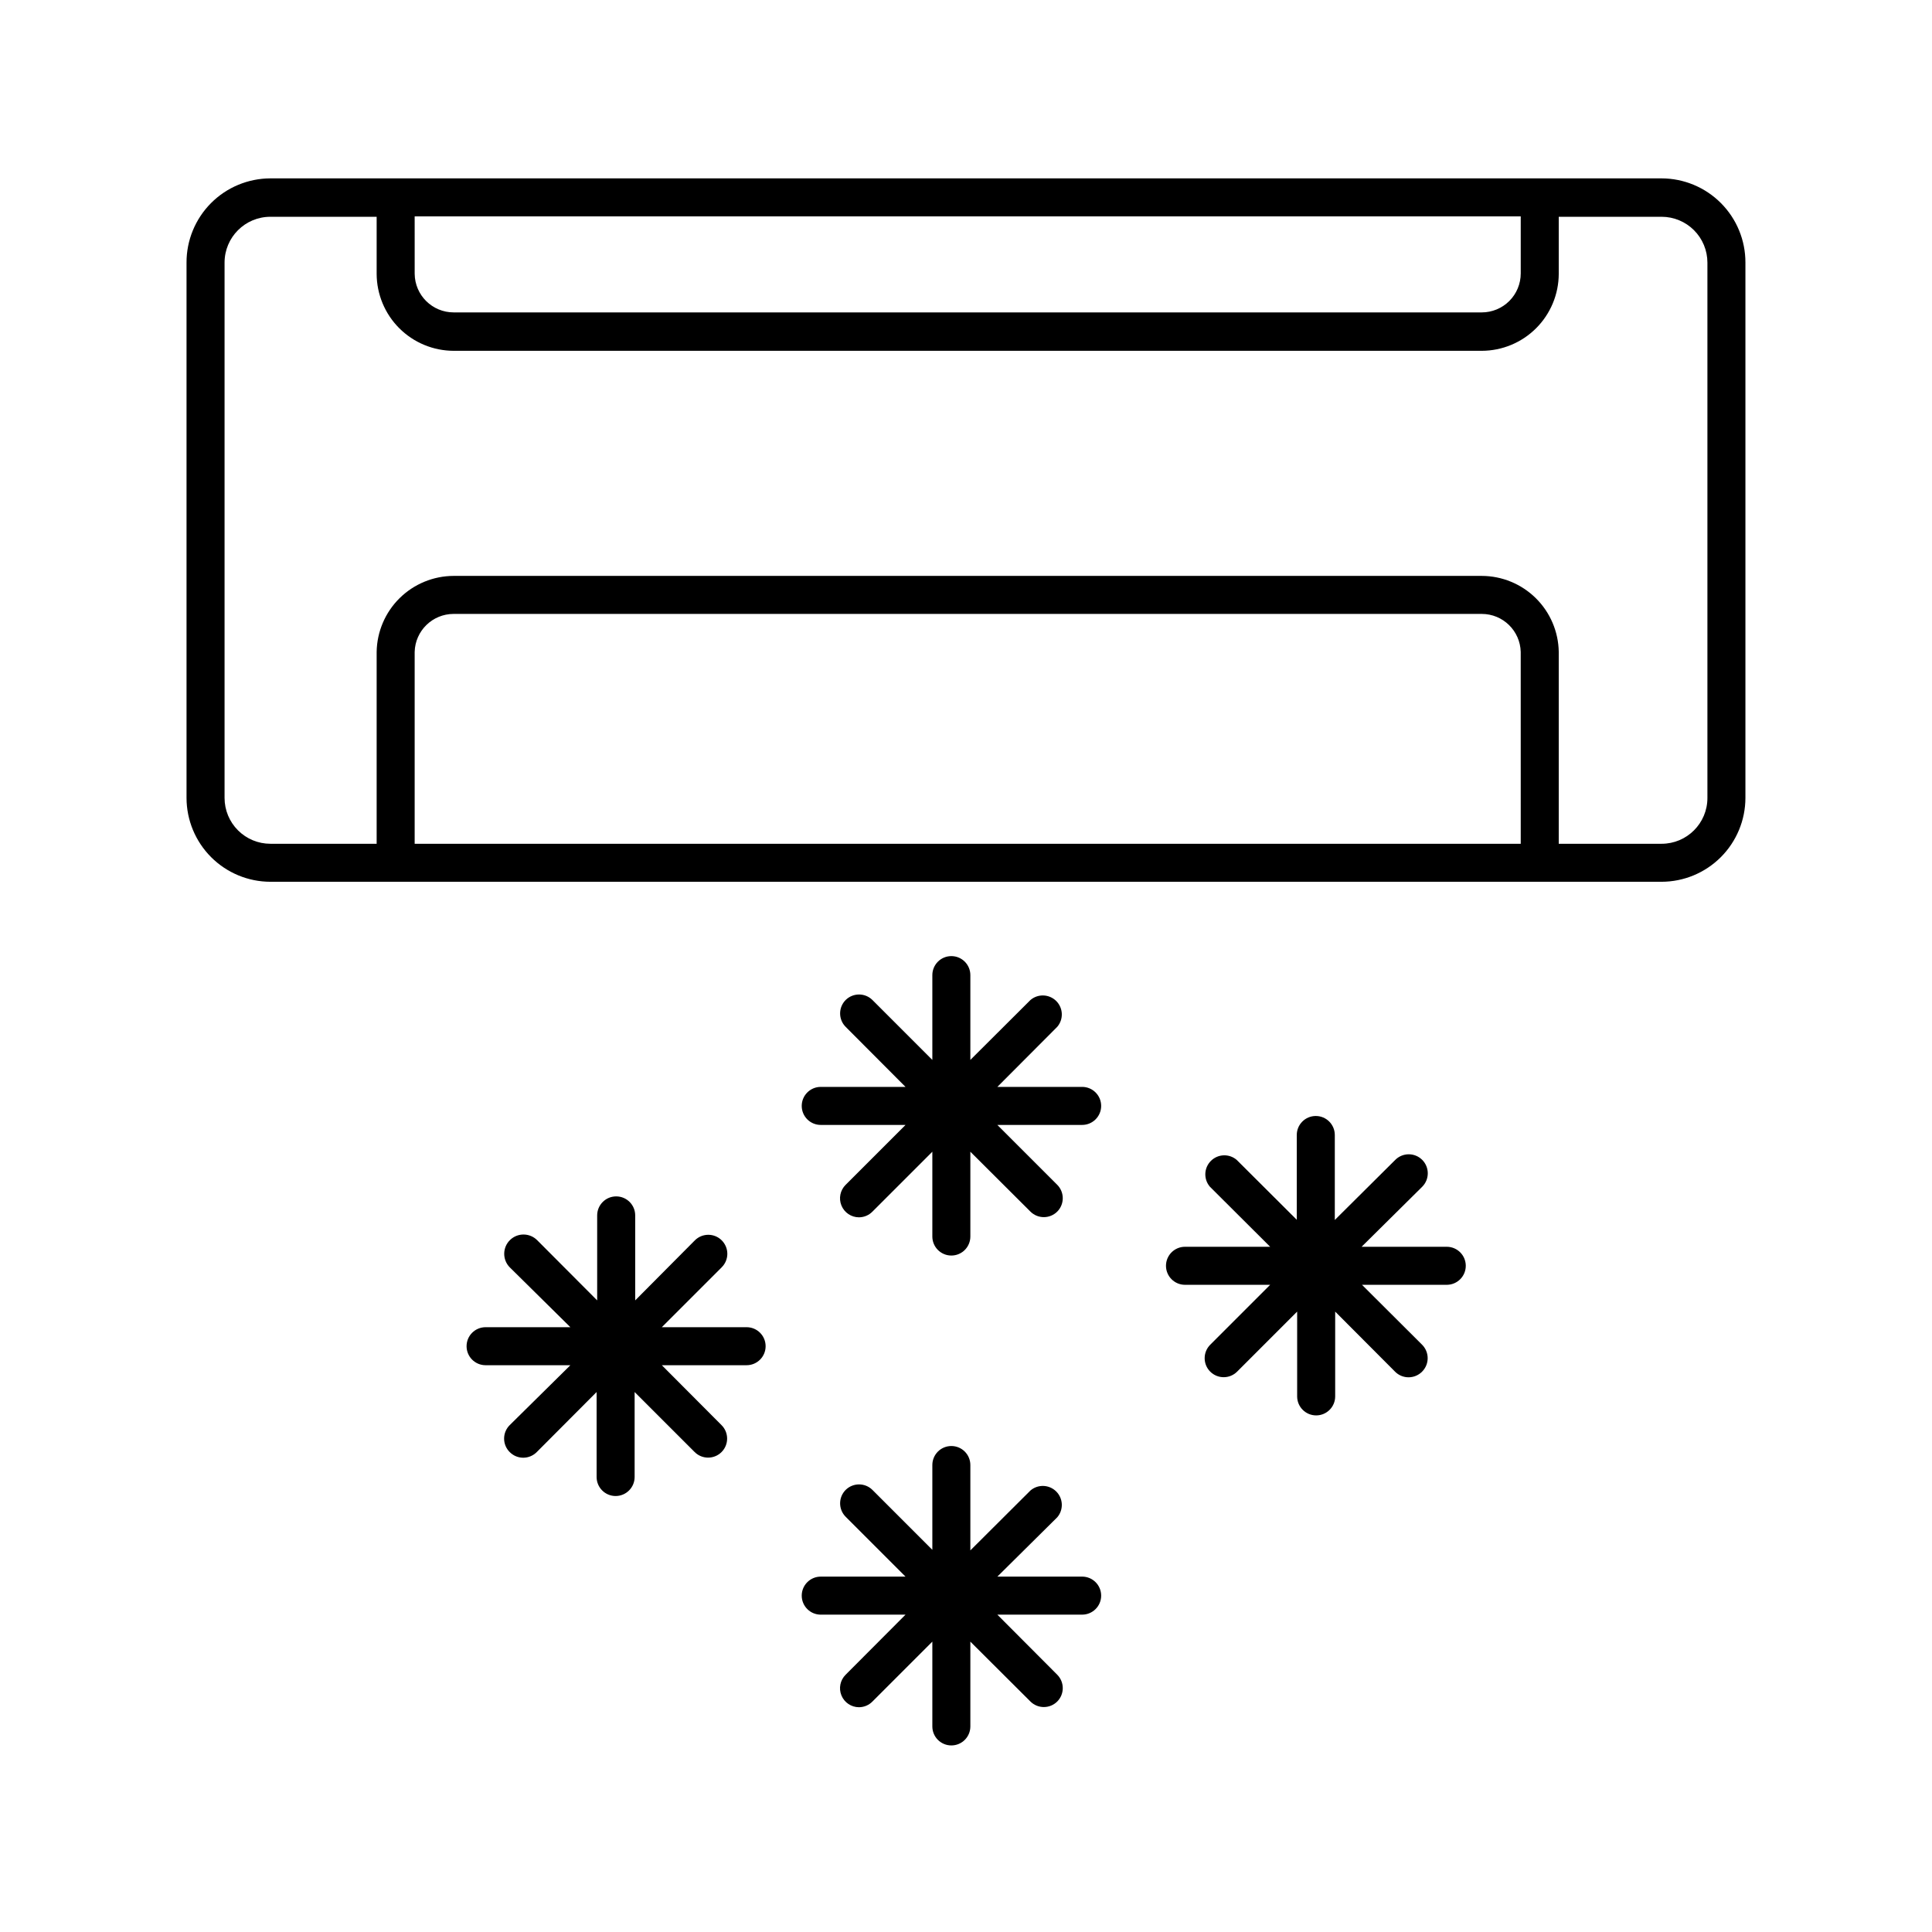 <?xml version="1.0" encoding="UTF-8"?>
<!-- Uploaded to: SVG Repo, www.svgrepo.com, Generator: SVG Repo Mixer Tools -->
<svg fill="#000000" width="800px" height="800px" version="1.1" viewBox="144 144 512 512" xmlns="http://www.w3.org/2000/svg">
 <g>
  <path d="m584.34 191.27h-368.69c-5.906 0.016-11.566 2.371-15.734 6.559-4.164 4.188-6.5 9.855-6.484 15.762v141.87c0.012 5.891 2.359 11.531 6.519 15.695 4.164 4.164 9.809 6.512 15.699 6.523h368.69c5.887-0.012 11.531-2.359 15.695-6.523 4.164-4.164 6.508-9.805 6.519-15.695v-141.87c0.016-5.906-2.316-11.574-6.484-15.762s-9.824-6.543-15.73-6.559zm-330.45 10.078h293.12v15.113c0 2.738-1.09 5.367-3.027 7.305-1.938 1.934-4.562 3.023-7.301 3.023h-272.46c-5.664 0-10.273-4.562-10.328-10.227zm293.12 166.26h-293.12v-50.836c0.137-5.606 4.719-10.078 10.328-10.078h272.46c5.606 0 10.191 4.473 10.328 10.078zm49.473-12.145c0 6.707-5.438 12.145-12.141 12.145h-27.258v-50.836c-0.078-5.363-2.262-10.48-6.078-14.25-3.816-3.769-8.961-5.891-14.324-5.902h-272.46c-5.363 0.012-10.508 2.133-14.328 5.902-3.816 3.769-5.996 8.887-6.078 14.25v50.836h-28.16c-3.223 0-6.309-1.281-8.586-3.559-2.277-2.277-3.559-5.363-3.559-8.586v-141.87c0-6.707 5.438-12.145 12.145-12.145h28.16v15.117c0.016 5.406 2.168 10.59 5.992 14.414 3.824 3.82 9.004 5.977 14.414 5.988h272.46c5.406-0.012 10.59-2.168 14.41-5.988 3.824-3.824 5.981-9.008 5.992-14.414v-15.113h27.258v-0.004c3.219 0 6.309 1.281 8.586 3.559 2.273 2.277 3.555 5.363 3.555 8.586z"/>
  <path d="m430.78 432.04h-22.469l15.867-15.918c1.715-2 1.598-4.981-0.262-6.84-1.863-1.859-4.84-1.977-6.84-0.266l-15.922 15.871v-22.469c0-2.785-2.254-5.039-5.035-5.039-2.785 0-5.039 2.254-5.039 5.039v22.469l-15.871-15.871c-1.965-1.953-5.137-1.953-7.106 0-1.953 1.965-1.953 5.141 0 7.106l15.871 15.922-22.469-0.004c-2.781 0-5.039 2.258-5.039 5.039 0 2.785 2.258 5.039 5.039 5.039h22.469l-15.871 15.871c-1.445 1.434-1.887 3.598-1.113 5.484 0.773 1.887 2.606 3.121 4.641 3.129 1.348-0.004 2.637-0.551 3.578-1.512l15.871-15.871v22.473c0 2.781 2.254 5.039 5.039 5.039 2.781 0 5.035-2.258 5.035-5.039v-22.473l15.922 15.871c1.965 1.953 5.137 1.953 7.102 0 1.953-1.965 1.953-5.137 0-7.102l-15.871-15.871h22.473c2.781 0 5.039-2.254 5.039-5.039 0-2.781-2.258-5.039-5.039-5.039z"/>
  <path d="m430.78 561.82h-22.469l15.867-15.719c1.715-1.996 1.598-4.977-0.262-6.836-1.863-1.863-4.84-1.977-6.84-0.266l-15.922 15.871v-22.621c0-2.785-2.254-5.039-5.035-5.039-2.785 0-5.039 2.254-5.039 5.039v22.469l-15.871-15.871c-1.965-1.953-5.137-1.953-7.106 0-1.953 1.965-1.953 5.141 0 7.106l15.871 15.871-22.469-0.004c-2.781 0-5.039 2.258-5.039 5.039 0 2.785 2.258 5.039 5.039 5.039h22.469l-15.871 15.922c-1.445 1.434-1.887 3.598-1.113 5.484 0.773 1.887 2.606 3.121 4.641 3.129 1.348-0.004 2.637-0.551 3.578-1.512l15.871-15.871v22.473c0 2.781 2.254 5.035 5.039 5.035 2.781 0 5.035-2.254 5.035-5.035v-22.473l15.922 15.871c1.965 1.953 5.137 1.953 7.102 0 1.953-1.965 1.953-5.137 0-7.102l-15.871-15.922h22.473c2.781 0 5.039-2.254 5.039-5.039 0-2.781-2.258-5.039-5.039-5.039z"/>
  <path d="m527.31 474.41h-22.473l16.074-15.918c1.953-1.965 1.953-5.141 0-7.106-0.945-0.953-2.234-1.488-3.578-1.488s-2.633 0.535-3.578 1.488l-16.02 15.922v-22.52c0-2.785-2.258-5.039-5.039-5.039s-5.039 2.254-5.039 5.039v22.469l-15.918-15.871c-2-1.711-4.981-1.598-6.84 0.266-1.863 1.859-1.977 4.84-0.266 6.84l15.973 15.918h-22.57c-2.785 0-5.039 2.258-5.039 5.039s2.254 5.039 5.039 5.039h22.57l-15.871 15.871v-0.004c-0.949 0.945-1.484 2.223-1.488 3.562-0.004 1.336 0.52 2.621 1.461 3.566 1.965 1.977 5.156 1.988 7.129 0.027l15.922-15.922v22.473c0 2.781 2.258 5.035 5.039 5.035s5.039-2.254 5.039-5.035v-22.473l15.871 15.922h-0.004c0.949 0.953 2.234 1.488 3.578 1.488s2.633-0.535 3.578-1.488c0.953-0.945 1.488-2.234 1.488-3.578s-0.535-2.629-1.488-3.578l-15.922-15.871h22.469v0.004c2.785 0 5.039-2.258 5.039-5.039s-2.254-5.039-5.039-5.039z"/>
  <path d="m341.96 495.72h-22.57l15.871-15.871h-0.004c0.953-0.945 1.492-2.234 1.492-3.578 0-1.34-0.539-2.629-1.492-3.574-1.965-1.953-5.137-1.953-7.102 0l-15.82 15.918v-22.52c0-2.781-2.258-5.039-5.039-5.039s-5.039 2.258-5.039 5.039v22.52l-15.871-15.922 0.004 0.004c-1.977-2.019-5.215-2.051-7.231-0.078-2.019 1.977-2.051 5.215-0.074 7.231l16.07 15.871h-22.469c-2.785 0-5.039 2.254-5.039 5.039 0 2.781 2.254 5.035 5.039 5.035h22.469l-16.07 15.871c-0.957 0.945-1.492 2.234-1.492 3.578s0.535 2.629 1.492 3.578c0.945 0.953 2.231 1.488 3.574 1.488s2.633-0.535 3.578-1.488l15.871-15.922v22.52c0 2.781 2.254 5.039 5.035 5.039 2.785 0 5.039-2.258 5.039-5.039v-22.52l15.922 15.922c1.977 1.961 5.168 1.949 7.129-0.027s1.949-5.168-0.027-7.129l-15.816-15.871h22.469c2.781 0 5.039-2.254 5.039-5.035 0-2.785-2.258-5.039-5.039-5.039z"/>
 </g>
</svg>